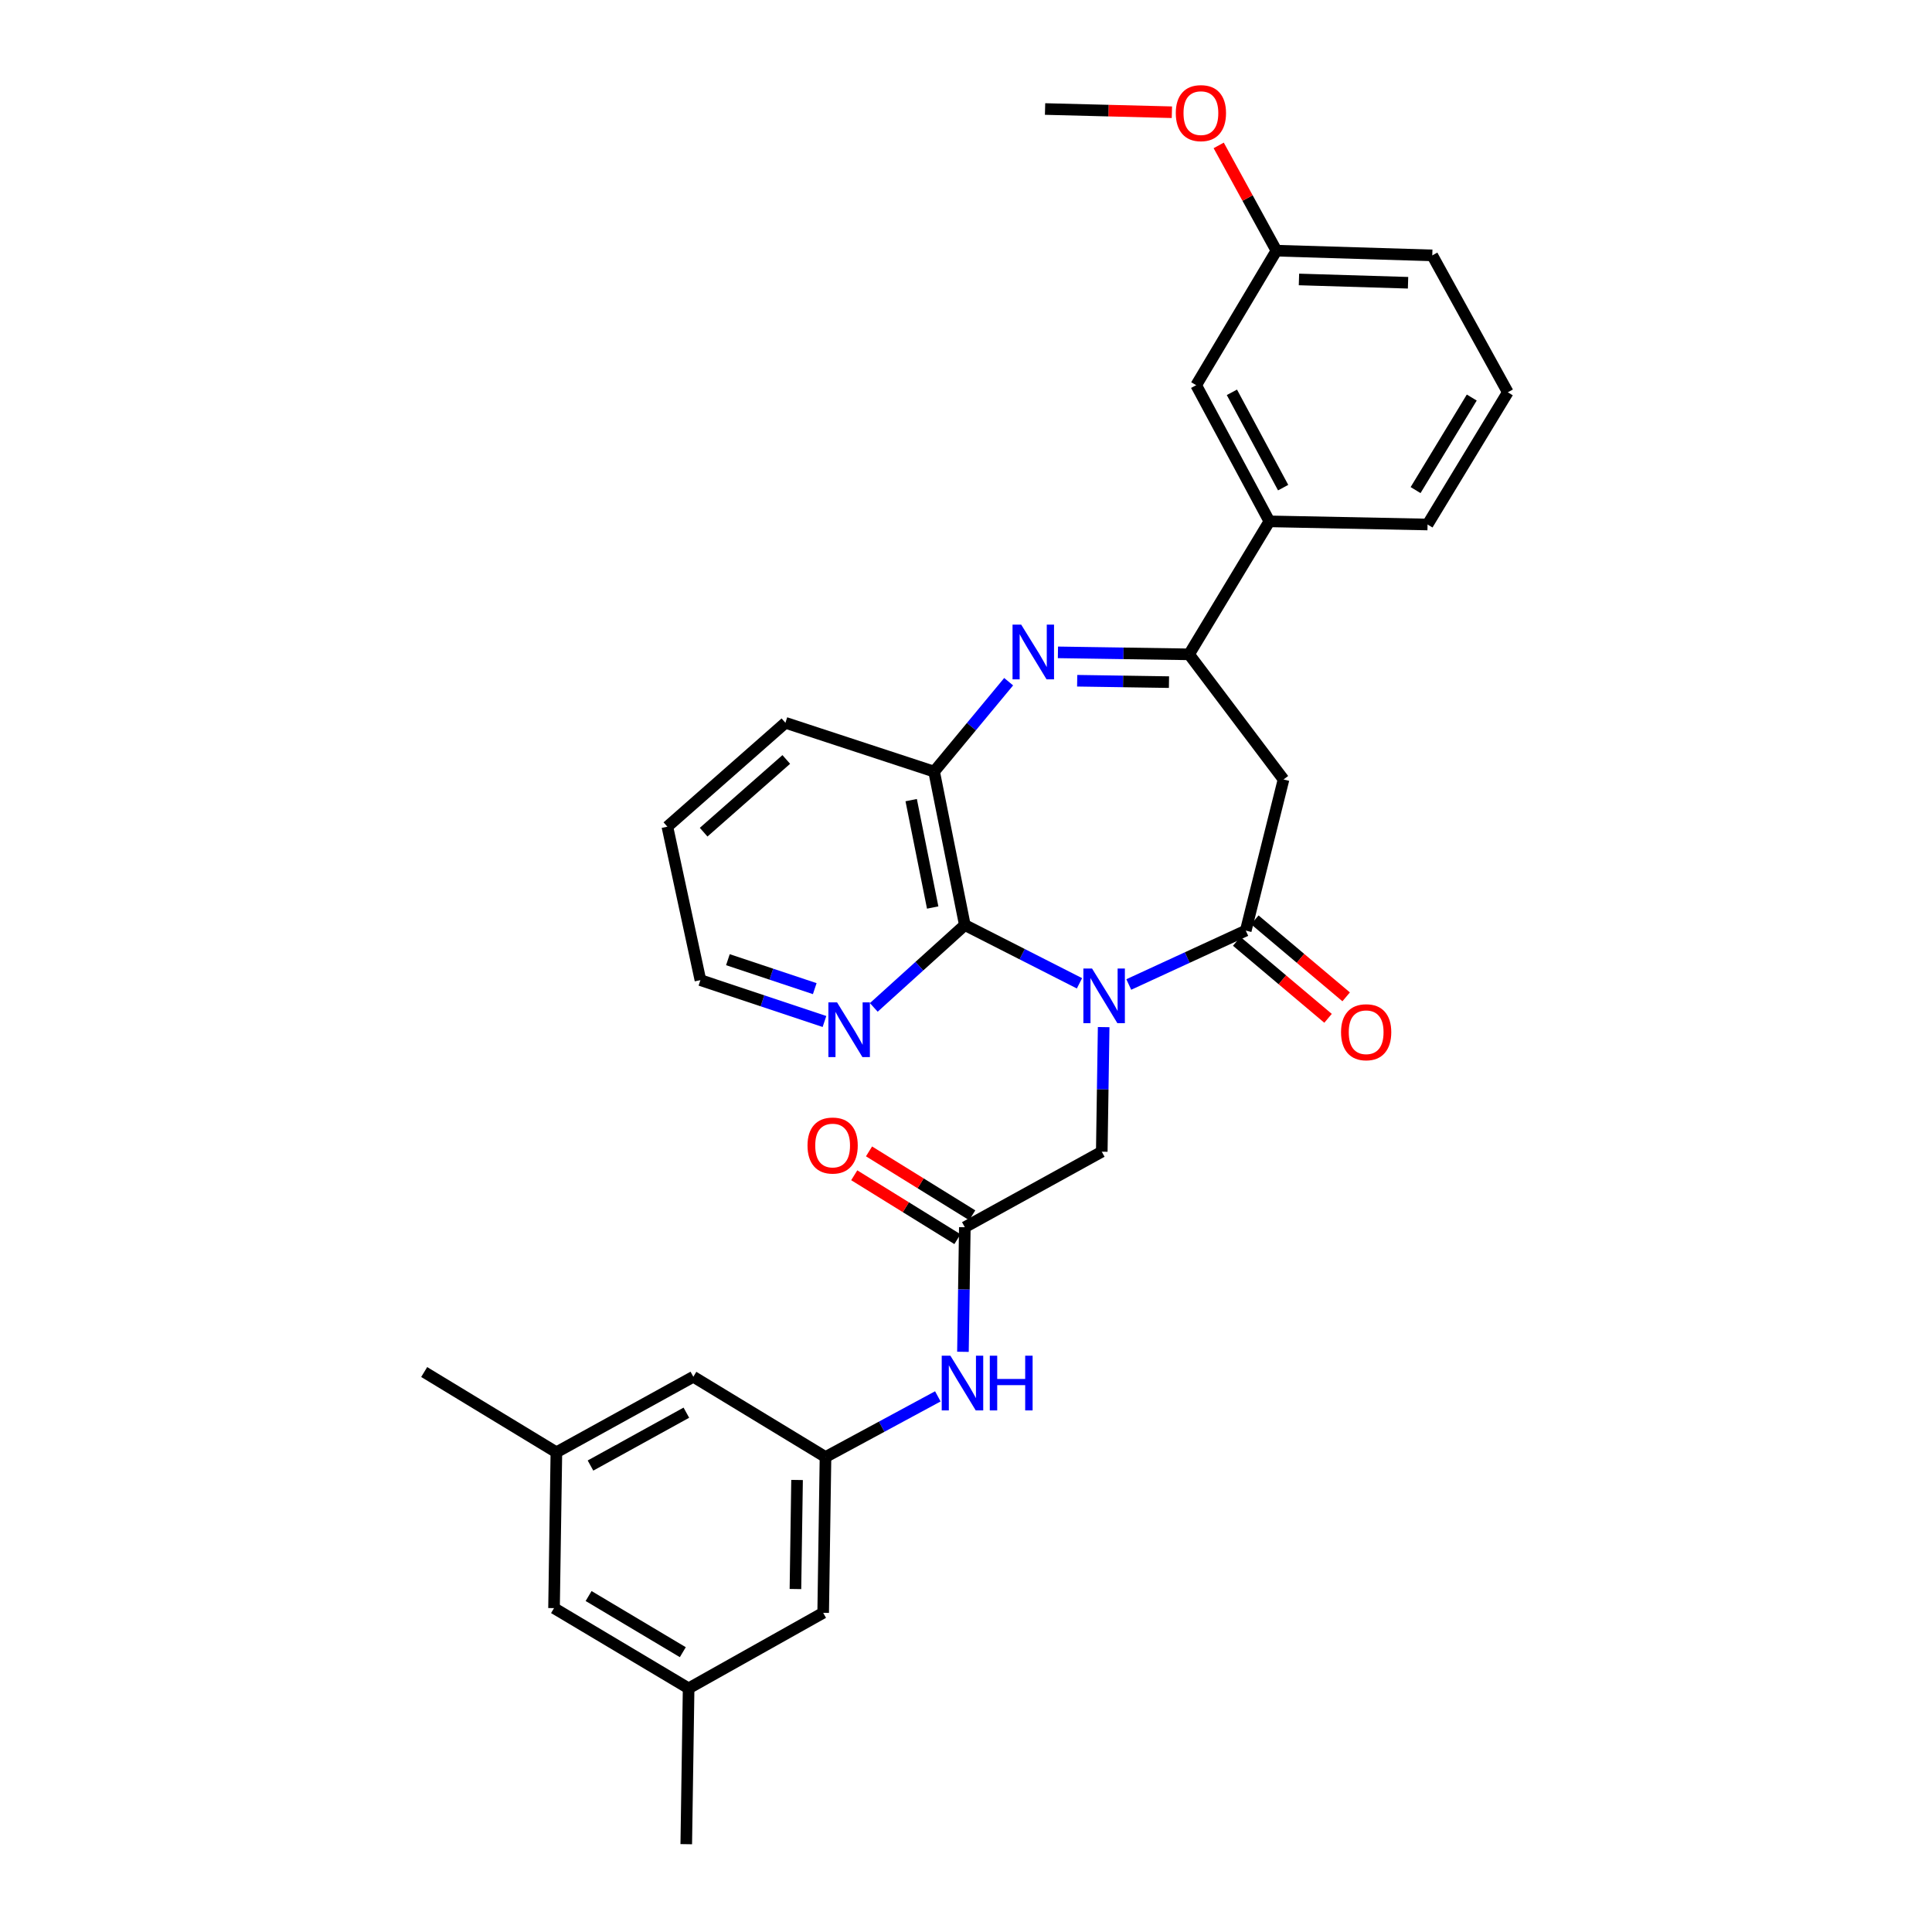 <?xml version='1.0' encoding='iso-8859-1'?>
<svg version='1.1' baseProfile='full'
              xmlns='http://www.w3.org/2000/svg'
                      xmlns:rdkit='http://www.rdkit.org/xml'
                      xmlns:xlink='http://www.w3.org/1999/xlink'
                  xml:space='preserve'
width='1000px' height='1000px' viewBox='0 0 1000 1000'>
<!-- END OF HEADER -->
<rect style='opacity:1.0;fill:#FFFFFF;stroke:none' width='1000' height='1000' x='0' y='0'> </rect>
<path class='bond-0' d='M 584.253,509.574 L 614.531,495.621' style='fill:none;fill-rule:evenodd;stroke:#0000FF;stroke-width:6px;stroke-linecap:butt;stroke-linejoin:miter;stroke-opacity:1' />
<path class='bond-0' d='M 614.531,495.621 L 644.808,481.668' style='fill:none;fill-rule:evenodd;stroke:#000000;stroke-width:6px;stroke-linecap:butt;stroke-linejoin:miter;stroke-opacity:1' />
<path class='bond-2' d='M 558.733,508.964 L 529.064,493.878' style='fill:none;fill-rule:evenodd;stroke:#0000FF;stroke-width:6px;stroke-linecap:butt;stroke-linejoin:miter;stroke-opacity:1' />
<path class='bond-2' d='M 529.064,493.878 L 499.394,478.793' style='fill:none;fill-rule:evenodd;stroke:#000000;stroke-width:6px;stroke-linecap:butt;stroke-linejoin:miter;stroke-opacity:1' />
<path class='bond-7' d='M 571.251,531.63 L 570.763,563.873' style='fill:none;fill-rule:evenodd;stroke:#0000FF;stroke-width:6px;stroke-linecap:butt;stroke-linejoin:miter;stroke-opacity:1' />
<path class='bond-7' d='M 570.763,563.873 L 570.276,596.115' style='fill:none;fill-rule:evenodd;stroke:#000000;stroke-width:6px;stroke-linecap:butt;stroke-linejoin:miter;stroke-opacity:1' />
<path class='bond-4' d='M 644.808,481.668 L 664.354,403.453' style='fill:none;fill-rule:evenodd;stroke:#000000;stroke-width:6px;stroke-linecap:butt;stroke-linejoin:miter;stroke-opacity:1' />
<path class='bond-12' d='M 640.123,487.226 L 663.76,507.153' style='fill:none;fill-rule:evenodd;stroke:#000000;stroke-width:6px;stroke-linecap:butt;stroke-linejoin:miter;stroke-opacity:1' />
<path class='bond-12' d='M 663.76,507.153 L 687.397,527.08' style='fill:none;fill-rule:evenodd;stroke:#FF0000;stroke-width:6px;stroke-linecap:butt;stroke-linejoin:miter;stroke-opacity:1' />
<path class='bond-12' d='M 649.493,476.11 L 673.131,496.037' style='fill:none;fill-rule:evenodd;stroke:#000000;stroke-width:6px;stroke-linecap:butt;stroke-linejoin:miter;stroke-opacity:1' />
<path class='bond-12' d='M 673.131,496.037 L 696.768,515.964' style='fill:none;fill-rule:evenodd;stroke:#FF0000;stroke-width:6px;stroke-linecap:butt;stroke-linejoin:miter;stroke-opacity:1' />
<path class='bond-1' d='M 522.076,352.847 L 502.788,376.114' style='fill:none;fill-rule:evenodd;stroke:#0000FF;stroke-width:6px;stroke-linecap:butt;stroke-linejoin:miter;stroke-opacity:1' />
<path class='bond-1' d='M 502.788,376.114 L 483.499,399.382' style='fill:none;fill-rule:evenodd;stroke:#000000;stroke-width:6px;stroke-linecap:butt;stroke-linejoin:miter;stroke-opacity:1' />
<path class='bond-31' d='M 547.583,337.659 L 581.524,338.172' style='fill:none;fill-rule:evenodd;stroke:#0000FF;stroke-width:6px;stroke-linecap:butt;stroke-linejoin:miter;stroke-opacity:1' />
<path class='bond-31' d='M 581.524,338.172 L 615.465,338.685' style='fill:none;fill-rule:evenodd;stroke:#000000;stroke-width:6px;stroke-linecap:butt;stroke-linejoin:miter;stroke-opacity:1' />
<path class='bond-31' d='M 557.546,352.349 L 581.304,352.708' style='fill:none;fill-rule:evenodd;stroke:#0000FF;stroke-width:6px;stroke-linecap:butt;stroke-linejoin:miter;stroke-opacity:1' />
<path class='bond-31' d='M 581.304,352.708 L 605.063,353.068' style='fill:none;fill-rule:evenodd;stroke:#000000;stroke-width:6px;stroke-linecap:butt;stroke-linejoin:miter;stroke-opacity:1' />
<path class='bond-5' d='M 499.394,478.793 L 483.499,399.382' style='fill:none;fill-rule:evenodd;stroke:#000000;stroke-width:6px;stroke-linecap:butt;stroke-linejoin:miter;stroke-opacity:1' />
<path class='bond-5' d='M 482.755,469.734 L 471.628,414.147' style='fill:none;fill-rule:evenodd;stroke:#000000;stroke-width:6px;stroke-linecap:butt;stroke-linejoin:miter;stroke-opacity:1' />
<path class='bond-9' d='M 499.394,478.793 L 475.833,500.113' style='fill:none;fill-rule:evenodd;stroke:#000000;stroke-width:6px;stroke-linecap:butt;stroke-linejoin:miter;stroke-opacity:1' />
<path class='bond-9' d='M 475.833,500.113 L 452.272,521.434' style='fill:none;fill-rule:evenodd;stroke:#0000FF;stroke-width:6px;stroke-linecap:butt;stroke-linejoin:miter;stroke-opacity:1' />
<path class='bond-3' d='M 615.465,338.685 L 664.354,403.453' style='fill:none;fill-rule:evenodd;stroke:#000000;stroke-width:6px;stroke-linecap:butt;stroke-linejoin:miter;stroke-opacity:1' />
<path class='bond-8' d='M 615.465,338.685 L 657.028,269.855' style='fill:none;fill-rule:evenodd;stroke:#000000;stroke-width:6px;stroke-linecap:butt;stroke-linejoin:miter;stroke-opacity:1' />
<path class='bond-21' d='M 483.499,399.382 L 406.528,374.118' style='fill:none;fill-rule:evenodd;stroke:#000000;stroke-width:6px;stroke-linecap:butt;stroke-linejoin:miter;stroke-opacity:1' />
<path class='bond-6' d='M 499.394,635.207 L 570.276,596.115' style='fill:none;fill-rule:evenodd;stroke:#000000;stroke-width:6px;stroke-linecap:butt;stroke-linejoin:miter;stroke-opacity:1' />
<path class='bond-10' d='M 499.394,635.207 L 498.907,667.45' style='fill:none;fill-rule:evenodd;stroke:#000000;stroke-width:6px;stroke-linecap:butt;stroke-linejoin:miter;stroke-opacity:1' />
<path class='bond-10' d='M 498.907,667.45 L 498.419,699.693' style='fill:none;fill-rule:evenodd;stroke:#0000FF;stroke-width:6px;stroke-linecap:butt;stroke-linejoin:miter;stroke-opacity:1' />
<path class='bond-14' d='M 503.221,629.026 L 476.513,612.492' style='fill:none;fill-rule:evenodd;stroke:#000000;stroke-width:6px;stroke-linecap:butt;stroke-linejoin:miter;stroke-opacity:1' />
<path class='bond-14' d='M 476.513,612.492 L 449.806,595.958' style='fill:none;fill-rule:evenodd;stroke:#FF0000;stroke-width:6px;stroke-linecap:butt;stroke-linejoin:miter;stroke-opacity:1' />
<path class='bond-14' d='M 495.568,641.387 L 468.861,624.853' style='fill:none;fill-rule:evenodd;stroke:#000000;stroke-width:6px;stroke-linecap:butt;stroke-linejoin:miter;stroke-opacity:1' />
<path class='bond-14' d='M 468.861,624.853 L 442.154,608.319' style='fill:none;fill-rule:evenodd;stroke:#FF0000;stroke-width:6px;stroke-linecap:butt;stroke-linejoin:miter;stroke-opacity:1' />
<path class='bond-13' d='M 657.028,269.855 L 619.14,199.377' style='fill:none;fill-rule:evenodd;stroke:#000000;stroke-width:6px;stroke-linecap:butt;stroke-linejoin:miter;stroke-opacity:1' />
<path class='bond-13' d='M 664.15,252.4 L 637.628,203.065' style='fill:none;fill-rule:evenodd;stroke:#000000;stroke-width:6px;stroke-linecap:butt;stroke-linejoin:miter;stroke-opacity:1' />
<path class='bond-23' d='M 657.028,269.855 L 738.902,271.479' style='fill:none;fill-rule:evenodd;stroke:#000000;stroke-width:6px;stroke-linecap:butt;stroke-linejoin:miter;stroke-opacity:1' />
<path class='bond-25' d='M 426.745,528.722 L 394.639,518.017' style='fill:none;fill-rule:evenodd;stroke:#0000FF;stroke-width:6px;stroke-linecap:butt;stroke-linejoin:miter;stroke-opacity:1' />
<path class='bond-25' d='M 394.639,518.017 L 362.534,507.312' style='fill:none;fill-rule:evenodd;stroke:#000000;stroke-width:6px;stroke-linecap:butt;stroke-linejoin:miter;stroke-opacity:1' />
<path class='bond-25' d='M 421.712,511.719 L 399.238,504.225' style='fill:none;fill-rule:evenodd;stroke:#0000FF;stroke-width:6px;stroke-linecap:butt;stroke-linejoin:miter;stroke-opacity:1' />
<path class='bond-25' d='M 399.238,504.225 L 376.764,496.732' style='fill:none;fill-rule:evenodd;stroke:#000000;stroke-width:6px;stroke-linecap:butt;stroke-linejoin:miter;stroke-opacity:1' />
<path class='bond-11' d='M 485.42,722.757 L 456.349,738.455' style='fill:none;fill-rule:evenodd;stroke:#0000FF;stroke-width:6px;stroke-linecap:butt;stroke-linejoin:miter;stroke-opacity:1' />
<path class='bond-11' d='M 456.349,738.455 L 427.277,754.153' style='fill:none;fill-rule:evenodd;stroke:#000000;stroke-width:6px;stroke-linecap:butt;stroke-linejoin:miter;stroke-opacity:1' />
<path class='bond-17' d='M 427.277,754.153 L 358.867,712.606' style='fill:none;fill-rule:evenodd;stroke:#000000;stroke-width:6px;stroke-linecap:butt;stroke-linejoin:miter;stroke-opacity:1' />
<path class='bond-18' d='M 427.277,754.153 L 426.074,834.791' style='fill:none;fill-rule:evenodd;stroke:#000000;stroke-width:6px;stroke-linecap:butt;stroke-linejoin:miter;stroke-opacity:1' />
<path class='bond-18' d='M 412.56,766.032 L 411.717,822.479' style='fill:none;fill-rule:evenodd;stroke:#000000;stroke-width:6px;stroke-linecap:butt;stroke-linejoin:miter;stroke-opacity:1' />
<path class='bond-20' d='M 619.14,199.377 L 660.679,129.748' style='fill:none;fill-rule:evenodd;stroke:#000000;stroke-width:6px;stroke-linecap:butt;stroke-linejoin:miter;stroke-opacity:1' />
<path class='bond-15' d='M 287.985,751.698 L 358.867,712.606' style='fill:none;fill-rule:evenodd;stroke:#000000;stroke-width:6px;stroke-linecap:butt;stroke-linejoin:miter;stroke-opacity:1' />
<path class='bond-15' d='M 305.638,758.565 L 355.256,731.201' style='fill:none;fill-rule:evenodd;stroke:#000000;stroke-width:6px;stroke-linecap:butt;stroke-linejoin:miter;stroke-opacity:1' />
<path class='bond-27' d='M 287.985,751.698 L 219.559,710.159' style='fill:none;fill-rule:evenodd;stroke:#000000;stroke-width:6px;stroke-linecap:butt;stroke-linejoin:miter;stroke-opacity:1' />
<path class='bond-33' d='M 287.985,751.698 L 286.766,832.36' style='fill:none;fill-rule:evenodd;stroke:#000000;stroke-width:6px;stroke-linecap:butt;stroke-linejoin:miter;stroke-opacity:1' />
<path class='bond-16' d='M 356.428,873.883 L 426.074,834.791' style='fill:none;fill-rule:evenodd;stroke:#000000;stroke-width:6px;stroke-linecap:butt;stroke-linejoin:miter;stroke-opacity:1' />
<path class='bond-19' d='M 356.428,873.883 L 286.766,832.36' style='fill:none;fill-rule:evenodd;stroke:#000000;stroke-width:6px;stroke-linecap:butt;stroke-linejoin:miter;stroke-opacity:1' />
<path class='bond-19' d='M 353.422,855.167 L 304.659,826.101' style='fill:none;fill-rule:evenodd;stroke:#000000;stroke-width:6px;stroke-linecap:butt;stroke-linejoin:miter;stroke-opacity:1' />
<path class='bond-26' d='M 356.428,873.883 L 355.208,954.545' style='fill:none;fill-rule:evenodd;stroke:#000000;stroke-width:6px;stroke-linecap:butt;stroke-linejoin:miter;stroke-opacity:1' />
<path class='bond-22' d='M 660.679,129.748 L 645.738,102.505' style='fill:none;fill-rule:evenodd;stroke:#000000;stroke-width:6px;stroke-linecap:butt;stroke-linejoin:miter;stroke-opacity:1' />
<path class='bond-22' d='M 645.738,102.505 L 630.797,75.263' style='fill:none;fill-rule:evenodd;stroke:#FF0000;stroke-width:6px;stroke-linecap:butt;stroke-linejoin:miter;stroke-opacity:1' />
<path class='bond-34' d='M 660.679,129.748 L 741.341,132.187' style='fill:none;fill-rule:evenodd;stroke:#000000;stroke-width:6px;stroke-linecap:butt;stroke-linejoin:miter;stroke-opacity:1' />
<path class='bond-34' d='M 672.339,144.645 L 728.803,146.353' style='fill:none;fill-rule:evenodd;stroke:#000000;stroke-width:6px;stroke-linecap:butt;stroke-linejoin:miter;stroke-opacity:1' />
<path class='bond-32' d='M 406.528,374.118 L 345.435,427.893' style='fill:none;fill-rule:evenodd;stroke:#000000;stroke-width:6px;stroke-linecap:butt;stroke-linejoin:miter;stroke-opacity:1' />
<path class='bond-32' d='M 406.97,393.097 L 364.205,430.739' style='fill:none;fill-rule:evenodd;stroke:#000000;stroke-width:6px;stroke-linecap:butt;stroke-linejoin:miter;stroke-opacity:1' />
<path class='bond-29' d='M 606.57,58.09 L 573.748,57.259' style='fill:none;fill-rule:evenodd;stroke:#FF0000;stroke-width:6px;stroke-linecap:butt;stroke-linejoin:miter;stroke-opacity:1' />
<path class='bond-29' d='M 573.748,57.259 L 540.925,56.427' style='fill:none;fill-rule:evenodd;stroke:#000000;stroke-width:6px;stroke-linecap:butt;stroke-linejoin:miter;stroke-opacity:1' />
<path class='bond-24' d='M 738.902,271.479 L 780.441,203.052' style='fill:none;fill-rule:evenodd;stroke:#000000;stroke-width:6px;stroke-linecap:butt;stroke-linejoin:miter;stroke-opacity:1' />
<path class='bond-24' d='M 732.705,253.67 L 761.783,205.772' style='fill:none;fill-rule:evenodd;stroke:#000000;stroke-width:6px;stroke-linecap:butt;stroke-linejoin:miter;stroke-opacity:1' />
<path class='bond-28' d='M 780.441,203.052 L 741.341,132.187' style='fill:none;fill-rule:evenodd;stroke:#000000;stroke-width:6px;stroke-linecap:butt;stroke-linejoin:miter;stroke-opacity:1' />
<path class='bond-30' d='M 362.534,507.312 L 345.435,427.893' style='fill:none;fill-rule:evenodd;stroke:#000000;stroke-width:6px;stroke-linecap:butt;stroke-linejoin:miter;stroke-opacity:1' />
<path  class='atom-0' d='M 565.235 501.293
L 574.515 516.293
Q 575.435 517.773, 576.915 520.453
Q 578.395 523.133, 578.475 523.293
L 578.475 501.293
L 582.235 501.293
L 582.235 529.613
L 578.355 529.613
L 568.395 513.213
Q 567.235 511.293, 565.995 509.093
Q 564.795 506.893, 564.435 506.213
L 564.435 529.613
L 560.755 529.613
L 560.755 501.293
L 565.235 501.293
' fill='#0000FF'/>
<path  class='atom-2' d='M 528.567 323.306
L 537.847 338.306
Q 538.767 339.786, 540.247 342.466
Q 541.727 345.146, 541.807 345.306
L 541.807 323.306
L 545.567 323.306
L 545.567 351.626
L 541.687 351.626
L 531.727 335.226
Q 530.567 333.306, 529.327 331.106
Q 528.127 328.906, 527.767 328.226
L 527.767 351.626
L 524.087 351.626
L 524.087 323.306
L 528.567 323.306
' fill='#0000FF'/>
<path  class='atom-10' d='M 433.253 518.82
L 442.533 533.82
Q 443.453 535.3, 444.933 537.98
Q 446.413 540.66, 446.493 540.82
L 446.493 518.82
L 450.253 518.82
L 450.253 547.14
L 446.373 547.14
L 436.413 530.74
Q 435.253 528.82, 434.013 526.62
Q 432.813 524.42, 432.453 523.74
L 432.453 547.14
L 428.773 547.14
L 428.773 518.82
L 433.253 518.82
' fill='#0000FF'/>
<path  class='atom-11' d='M 491.915 701.709
L 501.195 716.709
Q 502.115 718.189, 503.595 720.869
Q 505.075 723.549, 505.155 723.709
L 505.155 701.709
L 508.915 701.709
L 508.915 730.029
L 505.035 730.029
L 495.075 713.629
Q 493.915 711.709, 492.675 709.509
Q 491.475 707.309, 491.115 706.629
L 491.115 730.029
L 487.435 730.029
L 487.435 701.709
L 491.915 701.709
' fill='#0000FF'/>
<path  class='atom-11' d='M 512.315 701.709
L 516.155 701.709
L 516.155 713.749
L 530.635 713.749
L 530.635 701.709
L 534.475 701.709
L 534.475 730.029
L 530.635 730.029
L 530.635 716.949
L 516.155 716.949
L 516.155 730.029
L 512.315 730.029
L 512.315 701.709
' fill='#0000FF'/>
<path  class='atom-13' d='M 694.12 534.279
Q 694.12 527.479, 697.48 523.679
Q 700.84 519.879, 707.12 519.879
Q 713.4 519.879, 716.76 523.679
Q 720.12 527.479, 720.12 534.279
Q 720.12 541.159, 716.72 545.079
Q 713.32 548.959, 707.12 548.959
Q 700.88 548.959, 697.48 545.079
Q 694.12 541.199, 694.12 534.279
M 707.12 545.759
Q 711.44 545.759, 713.76 542.879
Q 716.12 539.959, 716.12 534.279
Q 716.12 528.719, 713.76 525.919
Q 711.44 523.079, 707.12 523.079
Q 702.8 523.079, 700.44 525.879
Q 698.12 528.679, 698.12 534.279
Q 698.12 539.999, 700.44 542.879
Q 702.8 545.759, 707.12 545.759
' fill='#FF0000'/>
<path  class='atom-15' d='M 417.968 592.924
Q 417.968 586.124, 421.328 582.324
Q 424.688 578.524, 430.968 578.524
Q 437.248 578.524, 440.608 582.324
Q 443.968 586.124, 443.968 592.924
Q 443.968 599.804, 440.568 603.724
Q 437.168 607.604, 430.968 607.604
Q 424.728 607.604, 421.328 603.724
Q 417.968 599.844, 417.968 592.924
M 430.968 604.404
Q 435.288 604.404, 437.608 601.524
Q 439.968 598.604, 439.968 592.924
Q 439.968 587.364, 437.608 584.564
Q 435.288 581.724, 430.968 581.724
Q 426.648 581.724, 424.288 584.524
Q 421.968 587.324, 421.968 592.924
Q 421.968 598.644, 424.288 601.524
Q 426.648 604.404, 430.968 604.404
' fill='#FF0000'/>
<path  class='atom-23' d='M 608.587 58.55
Q 608.587 51.751, 611.947 47.95
Q 615.307 44.151, 621.587 44.151
Q 627.867 44.151, 631.227 47.95
Q 634.587 51.751, 634.587 58.55
Q 634.587 65.43, 631.187 69.35
Q 627.787 73.231, 621.587 73.231
Q 615.347 73.231, 611.947 69.35
Q 608.587 65.471, 608.587 58.55
M 621.587 70.031
Q 625.907 70.031, 628.227 67.15
Q 630.587 64.231, 630.587 58.55
Q 630.587 52.99, 628.227 50.191
Q 625.907 47.35, 621.587 47.35
Q 617.267 47.35, 614.907 50.151
Q 612.587 52.95, 612.587 58.55
Q 612.587 64.27, 614.907 67.15
Q 617.267 70.031, 621.587 70.031
' fill='#FF0000'/>
</svg>
